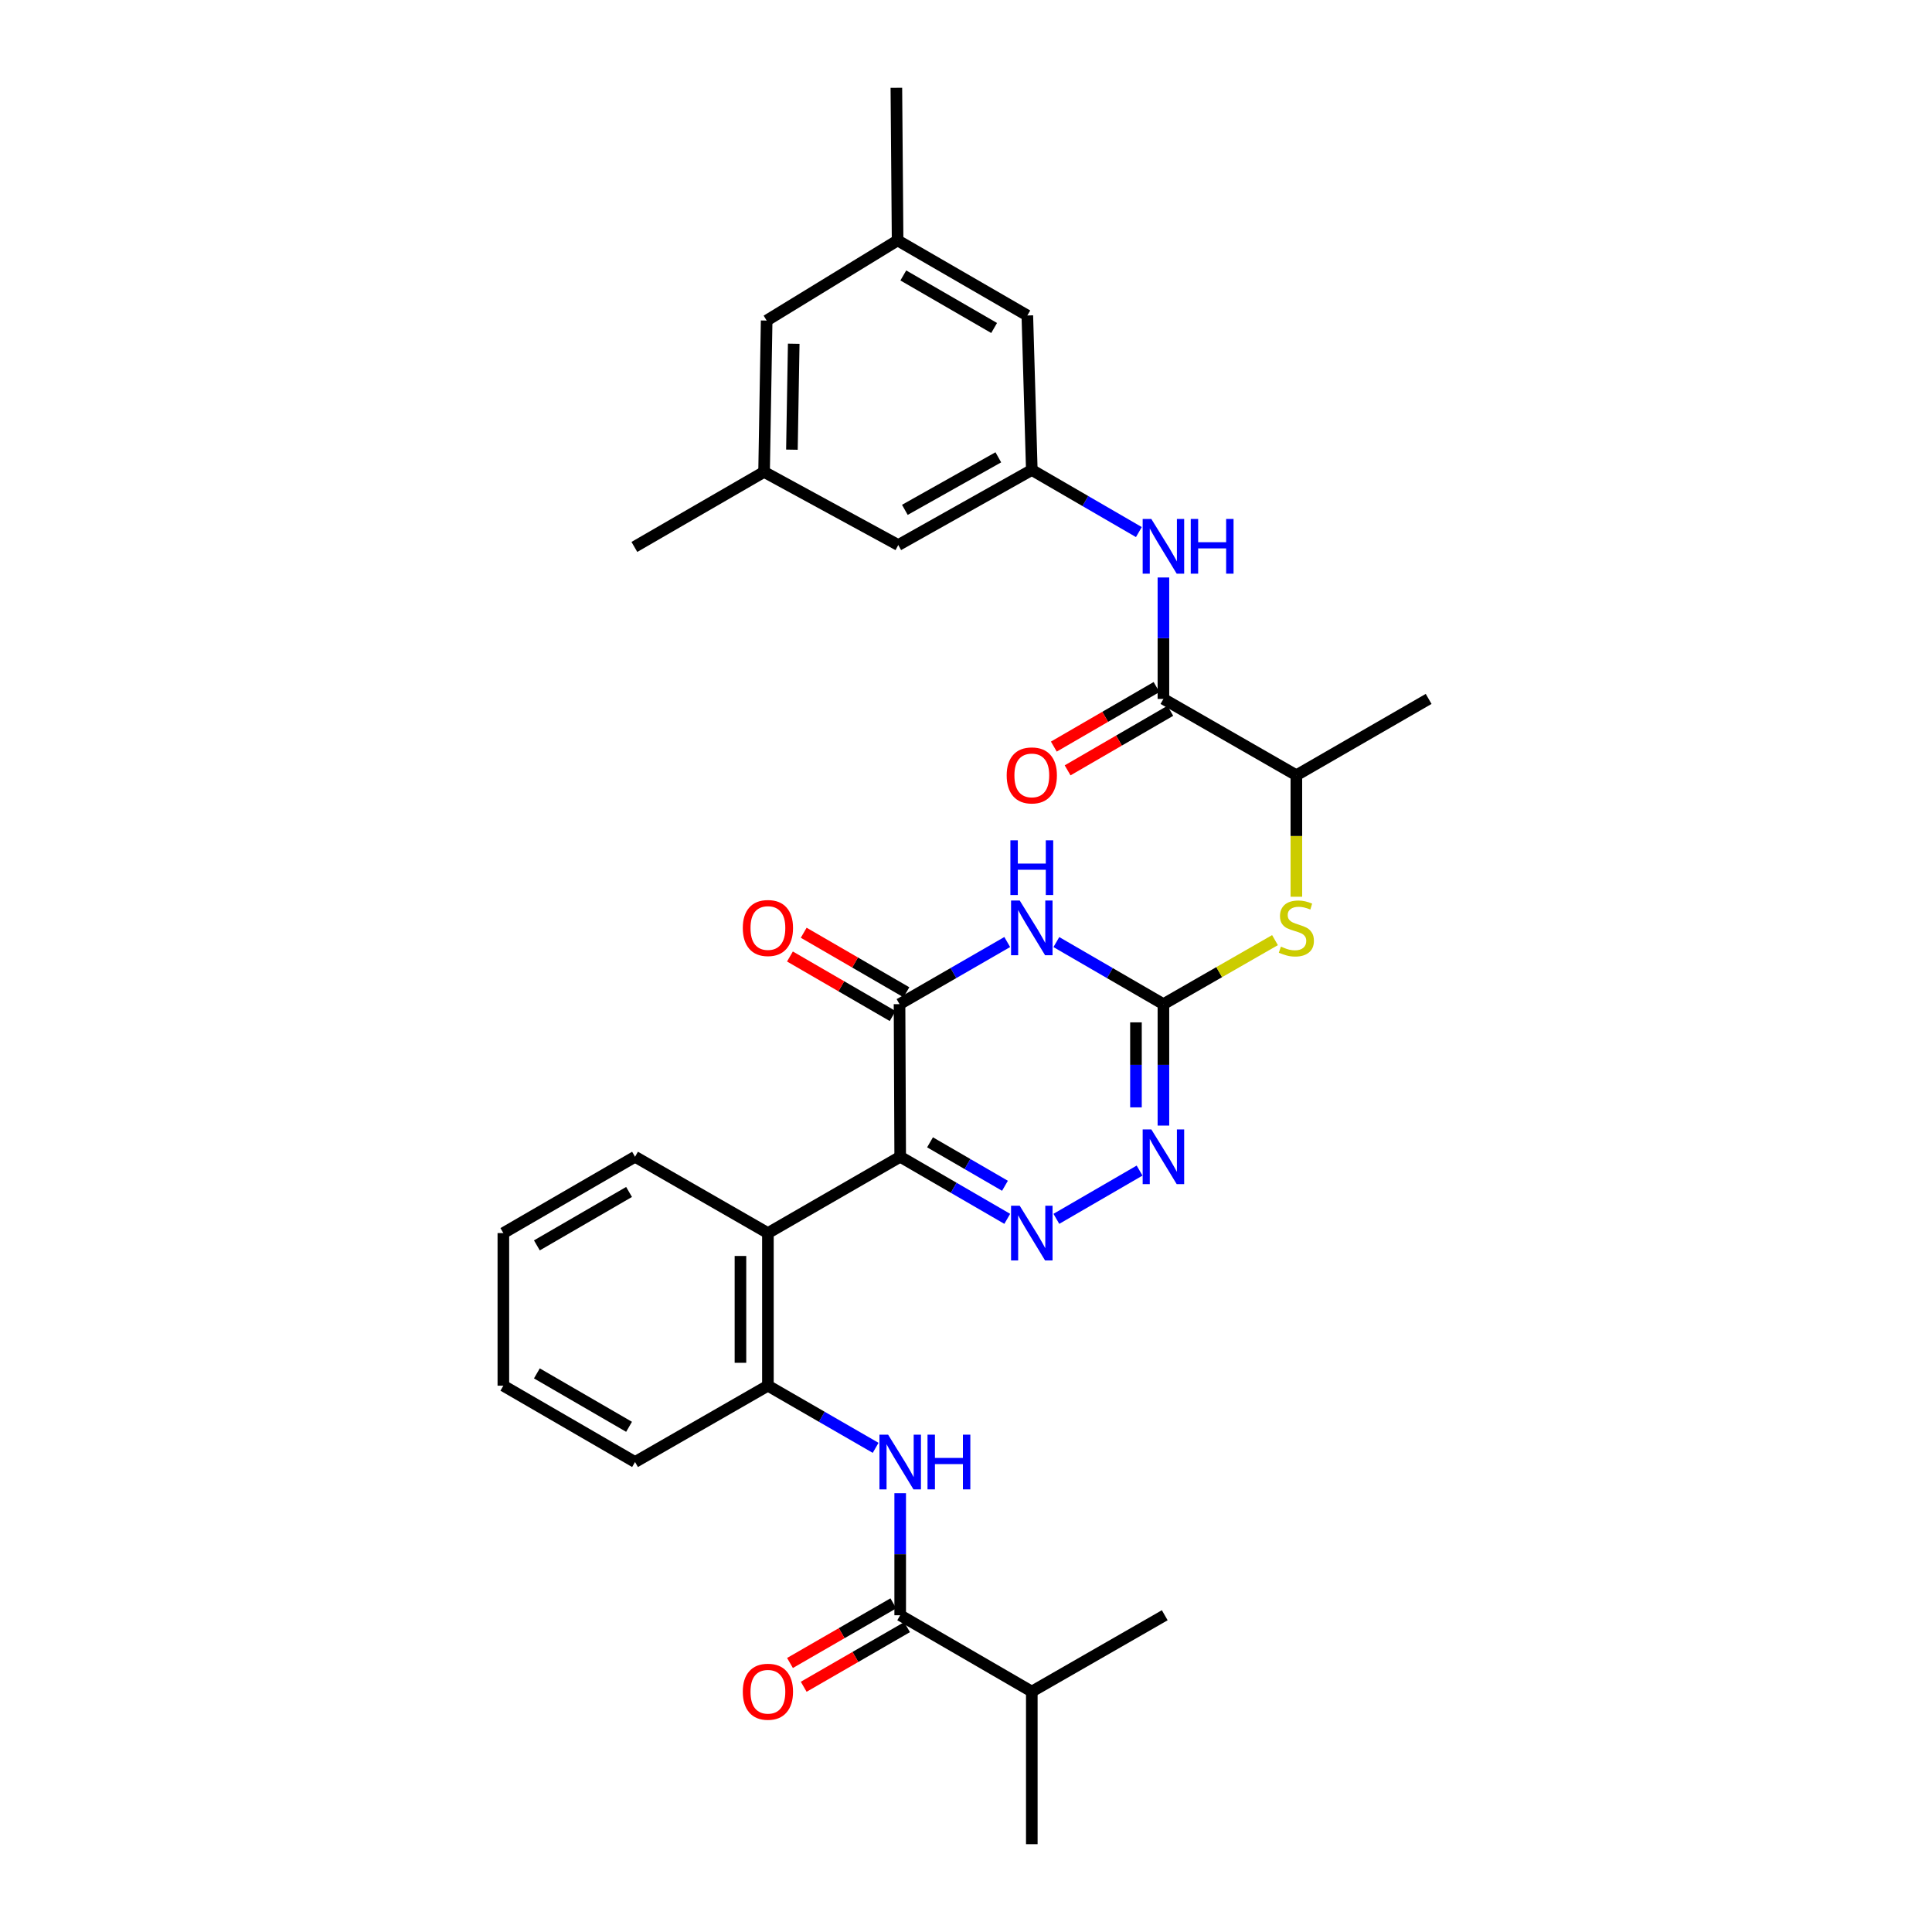 <?xml version='1.0' encoding='iso-8859-1'?>
<svg version='1.1' baseProfile='full'
              xmlns='http://www.w3.org/2000/svg'
                      xmlns:rdkit='http://www.rdkit.org/xml'
                      xmlns:xlink='http://www.w3.org/1999/xlink'
                  xml:space='preserve'
width='1000px' height='1000px' viewBox='0 0 1000 1000'>
<!-- END OF HEADER -->
<rect style='opacity:1.0;fill:#FFFFFF;stroke:none' width='1000' height='1000' x='0' y='0'> </rect>
<path class='bond-0' d='M 465.941,598.735 L 493.646,614.803' style='fill:none;fill-rule:evenodd;stroke:#000000;stroke-width:6px;stroke-linecap:butt;stroke-linejoin:miter;stroke-opacity:1' />
<path class='bond-0' d='M 493.646,614.803 L 521.35,630.87' style='fill:none;fill-rule:evenodd;stroke:#0000FF;stroke-width:6px;stroke-linecap:butt;stroke-linejoin:miter;stroke-opacity:1' />
<path class='bond-0' d='M 481.382,591.262 L 500.775,602.509' style='fill:none;fill-rule:evenodd;stroke:#000000;stroke-width:6px;stroke-linecap:butt;stroke-linejoin:miter;stroke-opacity:1' />
<path class='bond-0' d='M 500.775,602.509 L 520.169,613.757' style='fill:none;fill-rule:evenodd;stroke:#0000FF;stroke-width:6px;stroke-linecap:butt;stroke-linejoin:miter;stroke-opacity:1' />
<path class='bond-2' d='M 465.941,598.735 L 465.594,519.745' style='fill:none;fill-rule:evenodd;stroke:#000000;stroke-width:6px;stroke-linecap:butt;stroke-linejoin:miter;stroke-opacity:1' />
<path class='bond-5' d='M 465.941,598.735 L 397.468,638.241' style='fill:none;fill-rule:evenodd;stroke:#000000;stroke-width:6px;stroke-linecap:butt;stroke-linejoin:miter;stroke-opacity:1' />
<path class='bond-4' d='M 546.768,630.871 L 589.843,605.892' style='fill:none;fill-rule:evenodd;stroke:#0000FF;stroke-width:6px;stroke-linecap:butt;stroke-linejoin:miter;stroke-opacity:1' />
<path class='bond-1' d='M 521.343,487.589 L 493.468,503.667' style='fill:none;fill-rule:evenodd;stroke:#0000FF;stroke-width:6px;stroke-linecap:butt;stroke-linejoin:miter;stroke-opacity:1' />
<path class='bond-1' d='M 493.468,503.667 L 465.594,519.745' style='fill:none;fill-rule:evenodd;stroke:#000000;stroke-width:6px;stroke-linecap:butt;stroke-linejoin:miter;stroke-opacity:1' />
<path class='bond-3' d='M 546.768,487.621 L 574.476,503.683' style='fill:none;fill-rule:evenodd;stroke:#0000FF;stroke-width:6px;stroke-linecap:butt;stroke-linejoin:miter;stroke-opacity:1' />
<path class='bond-3' d='M 574.476,503.683 L 602.185,519.745' style='fill:none;fill-rule:evenodd;stroke:#000000;stroke-width:6px;stroke-linecap:butt;stroke-linejoin:miter;stroke-opacity:1' />
<path class='bond-14' d='M 469.157,513.598 L 442.579,498.191' style='fill:none;fill-rule:evenodd;stroke:#000000;stroke-width:6px;stroke-linecap:butt;stroke-linejoin:miter;stroke-opacity:1' />
<path class='bond-14' d='M 442.579,498.191 L 416,482.784' style='fill:none;fill-rule:evenodd;stroke:#FF0000;stroke-width:6px;stroke-linecap:butt;stroke-linejoin:miter;stroke-opacity:1' />
<path class='bond-14' d='M 462.03,525.893 L 435.452,510.486' style='fill:none;fill-rule:evenodd;stroke:#000000;stroke-width:6px;stroke-linecap:butt;stroke-linejoin:miter;stroke-opacity:1' />
<path class='bond-14' d='M 435.452,510.486 L 408.873,495.079' style='fill:none;fill-rule:evenodd;stroke:#FF0000;stroke-width:6px;stroke-linecap:butt;stroke-linejoin:miter;stroke-opacity:1' />
<path class='bond-10' d='M 602.185,519.745 L 631.059,503.175' style='fill:none;fill-rule:evenodd;stroke:#000000;stroke-width:6px;stroke-linecap:butt;stroke-linejoin:miter;stroke-opacity:1' />
<path class='bond-10' d='M 631.059,503.175 L 659.934,486.604' style='fill:none;fill-rule:evenodd;stroke:#CCCC00;stroke-width:6px;stroke-linecap:butt;stroke-linejoin:miter;stroke-opacity:1' />
<path class='bond-32' d='M 602.185,519.745 L 602.185,551.173' style='fill:none;fill-rule:evenodd;stroke:#000000;stroke-width:6px;stroke-linecap:butt;stroke-linejoin:miter;stroke-opacity:1' />
<path class='bond-32' d='M 602.185,551.173 L 602.185,582.6' style='fill:none;fill-rule:evenodd;stroke:#0000FF;stroke-width:6px;stroke-linecap:butt;stroke-linejoin:miter;stroke-opacity:1' />
<path class='bond-32' d='M 587.974,529.174 L 587.974,551.173' style='fill:none;fill-rule:evenodd;stroke:#000000;stroke-width:6px;stroke-linecap:butt;stroke-linejoin:miter;stroke-opacity:1' />
<path class='bond-32' d='M 587.974,551.173 L 587.974,573.172' style='fill:none;fill-rule:evenodd;stroke:#0000FF;stroke-width:6px;stroke-linecap:butt;stroke-linejoin:miter;stroke-opacity:1' />
<path class='bond-9' d='M 397.468,638.241 L 397.468,717.23' style='fill:none;fill-rule:evenodd;stroke:#000000;stroke-width:6px;stroke-linecap:butt;stroke-linejoin:miter;stroke-opacity:1' />
<path class='bond-9' d='M 383.257,650.089 L 383.257,705.382' style='fill:none;fill-rule:evenodd;stroke:#000000;stroke-width:6px;stroke-linecap:butt;stroke-linejoin:miter;stroke-opacity:1' />
<path class='bond-23' d='M 397.468,638.241 L 328.695,598.735' style='fill:none;fill-rule:evenodd;stroke:#000000;stroke-width:6px;stroke-linecap:butt;stroke-linejoin:miter;stroke-opacity:1' />
<path class='bond-6' d='M 453.225,749.4 L 425.346,733.315' style='fill:none;fill-rule:evenodd;stroke:#0000FF;stroke-width:6px;stroke-linecap:butt;stroke-linejoin:miter;stroke-opacity:1' />
<path class='bond-6' d='M 425.346,733.315 L 397.468,717.23' style='fill:none;fill-rule:evenodd;stroke:#000000;stroke-width:6px;stroke-linecap:butt;stroke-linejoin:miter;stroke-opacity:1' />
<path class='bond-8' d='M 465.941,772.88 L 465.941,804.465' style='fill:none;fill-rule:evenodd;stroke:#0000FF;stroke-width:6px;stroke-linecap:butt;stroke-linejoin:miter;stroke-opacity:1' />
<path class='bond-8' d='M 465.941,804.465 L 465.941,836.05' style='fill:none;fill-rule:evenodd;stroke:#000000;stroke-width:6px;stroke-linecap:butt;stroke-linejoin:miter;stroke-opacity:1' />
<path class='bond-7' d='M 602.185,361.759 L 670.997,401.265' style='fill:none;fill-rule:evenodd;stroke:#000000;stroke-width:6px;stroke-linecap:butt;stroke-linejoin:miter;stroke-opacity:1' />
<path class='bond-11' d='M 602.185,361.759 L 602.185,330.332' style='fill:none;fill-rule:evenodd;stroke:#000000;stroke-width:6px;stroke-linecap:butt;stroke-linejoin:miter;stroke-opacity:1' />
<path class='bond-11' d='M 602.185,330.332 L 602.185,298.904' style='fill:none;fill-rule:evenodd;stroke:#0000FF;stroke-width:6px;stroke-linecap:butt;stroke-linejoin:miter;stroke-opacity:1' />
<path class='bond-15' d='M 598.62,355.612 L 572.042,371.025' style='fill:none;fill-rule:evenodd;stroke:#000000;stroke-width:6px;stroke-linecap:butt;stroke-linejoin:miter;stroke-opacity:1' />
<path class='bond-15' d='M 572.042,371.025 L 545.463,386.438' style='fill:none;fill-rule:evenodd;stroke:#FF0000;stroke-width:6px;stroke-linecap:butt;stroke-linejoin:miter;stroke-opacity:1' />
<path class='bond-15' d='M 605.749,367.906 L 579.171,383.319' style='fill:none;fill-rule:evenodd;stroke:#000000;stroke-width:6px;stroke-linecap:butt;stroke-linejoin:miter;stroke-opacity:1' />
<path class='bond-15' d='M 579.171,383.319 L 552.592,398.732' style='fill:none;fill-rule:evenodd;stroke:#FF0000;stroke-width:6px;stroke-linecap:butt;stroke-linejoin:miter;stroke-opacity:1' />
<path class='bond-16' d='M 462.39,829.895 L 435.642,845.328' style='fill:none;fill-rule:evenodd;stroke:#000000;stroke-width:6px;stroke-linecap:butt;stroke-linejoin:miter;stroke-opacity:1' />
<path class='bond-16' d='M 435.642,845.328 L 408.893,860.761' style='fill:none;fill-rule:evenodd;stroke:#FF0000;stroke-width:6px;stroke-linecap:butt;stroke-linejoin:miter;stroke-opacity:1' />
<path class='bond-16' d='M 469.492,842.204 L 442.744,857.637' style='fill:none;fill-rule:evenodd;stroke:#000000;stroke-width:6px;stroke-linecap:butt;stroke-linejoin:miter;stroke-opacity:1' />
<path class='bond-16' d='M 442.744,857.637 L 415.995,873.07' style='fill:none;fill-rule:evenodd;stroke:#FF0000;stroke-width:6px;stroke-linecap:butt;stroke-linejoin:miter;stroke-opacity:1' />
<path class='bond-21' d='M 465.941,836.05 L 534.059,875.556' style='fill:none;fill-rule:evenodd;stroke:#000000;stroke-width:6px;stroke-linecap:butt;stroke-linejoin:miter;stroke-opacity:1' />
<path class='bond-24' d='M 397.468,717.23 L 328.695,756.737' style='fill:none;fill-rule:evenodd;stroke:#000000;stroke-width:6px;stroke-linecap:butt;stroke-linejoin:miter;stroke-opacity:1' />
<path class='bond-13' d='M 670.997,464.16 L 670.997,432.713' style='fill:none;fill-rule:evenodd;stroke:#CCCC00;stroke-width:6px;stroke-linecap:butt;stroke-linejoin:miter;stroke-opacity:1' />
<path class='bond-13' d='M 670.997,432.713 L 670.997,401.265' style='fill:none;fill-rule:evenodd;stroke:#000000;stroke-width:6px;stroke-linecap:butt;stroke-linejoin:miter;stroke-opacity:1' />
<path class='bond-12' d='M 589.476,275.4 L 561.767,259.332' style='fill:none;fill-rule:evenodd;stroke:#0000FF;stroke-width:6px;stroke-linecap:butt;stroke-linejoin:miter;stroke-opacity:1' />
<path class='bond-12' d='M 561.767,259.332 L 534.059,243.263' style='fill:none;fill-rule:evenodd;stroke:#000000;stroke-width:6px;stroke-linecap:butt;stroke-linejoin:miter;stroke-opacity:1' />
<path class='bond-19' d='M 534.059,243.263 L 464.946,282.114' style='fill:none;fill-rule:evenodd;stroke:#000000;stroke-width:6px;stroke-linecap:butt;stroke-linejoin:miter;stroke-opacity:1' />
<path class='bond-19' d='M 516.728,236.703 L 468.349,263.899' style='fill:none;fill-rule:evenodd;stroke:#000000;stroke-width:6px;stroke-linecap:butt;stroke-linejoin:miter;stroke-opacity:1' />
<path class='bond-20' d='M 534.059,243.263 L 531.746,163.295' style='fill:none;fill-rule:evenodd;stroke:#000000;stroke-width:6px;stroke-linecap:butt;stroke-linejoin:miter;stroke-opacity:1' />
<path class='bond-25' d='M 670.997,401.265 L 739.463,361.759' style='fill:none;fill-rule:evenodd;stroke:#000000;stroke-width:6px;stroke-linecap:butt;stroke-linejoin:miter;stroke-opacity:1' />
<path class='bond-17' d='M 464.599,124.444 L 531.746,163.295' style='fill:none;fill-rule:evenodd;stroke:#000000;stroke-width:6px;stroke-linecap:butt;stroke-linejoin:miter;stroke-opacity:1' />
<path class='bond-17' d='M 467.554,142.572 L 514.557,169.768' style='fill:none;fill-rule:evenodd;stroke:#000000;stroke-width:6px;stroke-linecap:butt;stroke-linejoin:miter;stroke-opacity:1' />
<path class='bond-22' d='M 464.599,124.444 L 396.821,165.924' style='fill:none;fill-rule:evenodd;stroke:#000000;stroke-width:6px;stroke-linecap:butt;stroke-linejoin:miter;stroke-opacity:1' />
<path class='bond-27' d='M 464.599,124.444 L 463.959,45.455' style='fill:none;fill-rule:evenodd;stroke:#000000;stroke-width:6px;stroke-linecap:butt;stroke-linejoin:miter;stroke-opacity:1' />
<path class='bond-18' d='M 395.486,244.258 L 464.946,282.114' style='fill:none;fill-rule:evenodd;stroke:#000000;stroke-width:6px;stroke-linecap:butt;stroke-linejoin:miter;stroke-opacity:1' />
<path class='bond-26' d='M 395.486,244.258 L 328.355,283.093' style='fill:none;fill-rule:evenodd;stroke:#000000;stroke-width:6px;stroke-linecap:butt;stroke-linejoin:miter;stroke-opacity:1' />
<path class='bond-34' d='M 395.486,244.258 L 396.821,165.924' style='fill:none;fill-rule:evenodd;stroke:#000000;stroke-width:6px;stroke-linecap:butt;stroke-linejoin:miter;stroke-opacity:1' />
<path class='bond-34' d='M 409.895,232.75 L 410.829,177.916' style='fill:none;fill-rule:evenodd;stroke:#000000;stroke-width:6px;stroke-linecap:butt;stroke-linejoin:miter;stroke-opacity:1' />
<path class='bond-28' d='M 534.059,875.556 L 534.059,954.545' style='fill:none;fill-rule:evenodd;stroke:#000000;stroke-width:6px;stroke-linecap:butt;stroke-linejoin:miter;stroke-opacity:1' />
<path class='bond-29' d='M 534.059,875.556 L 602.872,836.05' style='fill:none;fill-rule:evenodd;stroke:#000000;stroke-width:6px;stroke-linecap:butt;stroke-linejoin:miter;stroke-opacity:1' />
<path class='bond-30' d='M 328.695,598.735 L 260.537,638.241' style='fill:none;fill-rule:evenodd;stroke:#000000;stroke-width:6px;stroke-linecap:butt;stroke-linejoin:miter;stroke-opacity:1' />
<path class='bond-30' d='M 325.598,616.955 L 277.888,644.61' style='fill:none;fill-rule:evenodd;stroke:#000000;stroke-width:6px;stroke-linecap:butt;stroke-linejoin:miter;stroke-opacity:1' />
<path class='bond-33' d='M 328.695,756.737 L 260.537,717.23' style='fill:none;fill-rule:evenodd;stroke:#000000;stroke-width:6px;stroke-linecap:butt;stroke-linejoin:miter;stroke-opacity:1' />
<path class='bond-33' d='M 325.598,738.516 L 277.888,710.861' style='fill:none;fill-rule:evenodd;stroke:#000000;stroke-width:6px;stroke-linecap:butt;stroke-linejoin:miter;stroke-opacity:1' />
<path class='bond-31' d='M 260.537,638.241 L 260.537,717.23' style='fill:none;fill-rule:evenodd;stroke:#000000;stroke-width:6px;stroke-linecap:butt;stroke-linejoin:miter;stroke-opacity:1' />
<path  class='atom-1' d='M 527.799 624.081
L 537.079 639.081
Q 537.999 640.561, 539.479 643.241
Q 540.959 645.921, 541.039 646.081
L 541.039 624.081
L 544.799 624.081
L 544.799 652.401
L 540.919 652.401
L 530.959 636.001
Q 529.799 634.081, 528.559 631.881
Q 527.359 629.681, 526.999 629.001
L 526.999 652.401
L 523.319 652.401
L 523.319 624.081
L 527.799 624.081
' fill='#0000FF'/>
<path  class='atom-2' d='M 527.799 466.095
L 537.079 481.095
Q 537.999 482.575, 539.479 485.255
Q 540.959 487.935, 541.039 488.095
L 541.039 466.095
L 544.799 466.095
L 544.799 494.415
L 540.919 494.415
L 530.959 478.015
Q 529.799 476.095, 528.559 473.895
Q 527.359 471.695, 526.999 471.015
L 526.999 494.415
L 523.319 494.415
L 523.319 466.095
L 527.799 466.095
' fill='#0000FF'/>
<path  class='atom-2' d='M 522.979 434.943
L 526.819 434.943
L 526.819 446.983
L 541.299 446.983
L 541.299 434.943
L 545.139 434.943
L 545.139 463.263
L 541.299 463.263
L 541.299 450.183
L 526.819 450.183
L 526.819 463.263
L 522.979 463.263
L 522.979 434.943
' fill='#0000FF'/>
<path  class='atom-5' d='M 595.925 584.575
L 605.205 599.575
Q 606.125 601.055, 607.605 603.735
Q 609.085 606.415, 609.165 606.575
L 609.165 584.575
L 612.925 584.575
L 612.925 612.895
L 609.045 612.895
L 599.085 596.495
Q 597.925 594.575, 596.685 592.375
Q 595.485 590.175, 595.125 589.495
L 595.125 612.895
L 591.445 612.895
L 591.445 584.575
L 595.925 584.575
' fill='#0000FF'/>
<path  class='atom-7' d='M 459.681 742.577
L 468.961 757.577
Q 469.881 759.057, 471.361 761.737
Q 472.841 764.417, 472.921 764.577
L 472.921 742.577
L 476.681 742.577
L 476.681 770.897
L 472.801 770.897
L 462.841 754.497
Q 461.681 752.577, 460.441 750.377
Q 459.241 748.177, 458.881 747.497
L 458.881 770.897
L 455.201 770.897
L 455.201 742.577
L 459.681 742.577
' fill='#0000FF'/>
<path  class='atom-7' d='M 480.081 742.577
L 483.921 742.577
L 483.921 754.617
L 498.401 754.617
L 498.401 742.577
L 502.241 742.577
L 502.241 770.897
L 498.401 770.897
L 498.401 757.817
L 483.921 757.817
L 483.921 770.897
L 480.081 770.897
L 480.081 742.577
' fill='#0000FF'/>
<path  class='atom-11' d='M 662.997 489.975
Q 663.317 490.095, 664.637 490.655
Q 665.957 491.215, 667.397 491.575
Q 668.877 491.895, 670.317 491.895
Q 672.997 491.895, 674.557 490.615
Q 676.117 489.295, 676.117 487.015
Q 676.117 485.455, 675.317 484.495
Q 674.557 483.535, 673.357 483.015
Q 672.157 482.495, 670.157 481.895
Q 667.637 481.135, 666.117 480.415
Q 664.637 479.695, 663.557 478.175
Q 662.517 476.655, 662.517 474.095
Q 662.517 470.535, 664.917 468.335
Q 667.357 466.135, 672.157 466.135
Q 675.437 466.135, 679.157 467.695
L 678.237 470.775
Q 674.837 469.375, 672.277 469.375
Q 669.517 469.375, 667.997 470.535
Q 666.477 471.655, 666.517 473.615
Q 666.517 475.135, 667.277 476.055
Q 668.077 476.975, 669.197 477.495
Q 670.357 478.015, 672.277 478.615
Q 674.837 479.415, 676.357 480.215
Q 677.877 481.015, 678.957 482.655
Q 680.077 484.255, 680.077 487.015
Q 680.077 490.935, 677.437 493.055
Q 674.837 495.135, 670.477 495.135
Q 667.957 495.135, 666.037 494.575
Q 664.157 494.055, 661.917 493.135
L 662.997 489.975
' fill='#CCCC00'/>
<path  class='atom-12' d='M 595.925 268.61
L 605.205 283.61
Q 606.125 285.09, 607.605 287.77
Q 609.085 290.45, 609.165 290.61
L 609.165 268.61
L 612.925 268.61
L 612.925 296.93
L 609.045 296.93
L 599.085 280.53
Q 597.925 278.61, 596.685 276.41
Q 595.485 274.21, 595.125 273.53
L 595.125 296.93
L 591.445 296.93
L 591.445 268.61
L 595.925 268.61
' fill='#0000FF'/>
<path  class='atom-12' d='M 616.325 268.61
L 620.165 268.61
L 620.165 280.65
L 634.645 280.65
L 634.645 268.61
L 638.485 268.61
L 638.485 296.93
L 634.645 296.93
L 634.645 283.85
L 620.165 283.85
L 620.165 296.93
L 616.325 296.93
L 616.325 268.61
' fill='#0000FF'/>
<path  class='atom-15' d='M 384.468 480.335
Q 384.468 473.535, 387.828 469.735
Q 391.188 465.935, 397.468 465.935
Q 403.748 465.935, 407.108 469.735
Q 410.468 473.535, 410.468 480.335
Q 410.468 487.215, 407.068 491.135
Q 403.668 495.015, 397.468 495.015
Q 391.228 495.015, 387.828 491.135
Q 384.468 487.255, 384.468 480.335
M 397.468 491.815
Q 401.788 491.815, 404.108 488.935
Q 406.468 486.015, 406.468 480.335
Q 406.468 474.775, 404.108 471.975
Q 401.788 469.135, 397.468 469.135
Q 393.148 469.135, 390.788 471.935
Q 388.468 474.735, 388.468 480.335
Q 388.468 486.055, 390.788 488.935
Q 393.148 491.815, 397.468 491.815
' fill='#FF0000'/>
<path  class='atom-16' d='M 521.059 401.345
Q 521.059 394.545, 524.419 390.745
Q 527.779 386.945, 534.059 386.945
Q 540.339 386.945, 543.699 390.745
Q 547.059 394.545, 547.059 401.345
Q 547.059 408.225, 543.659 412.145
Q 540.259 416.025, 534.059 416.025
Q 527.819 416.025, 524.419 412.145
Q 521.059 408.265, 521.059 401.345
M 534.059 412.825
Q 538.379 412.825, 540.699 409.945
Q 543.059 407.025, 543.059 401.345
Q 543.059 395.785, 540.699 392.985
Q 538.379 390.145, 534.059 390.145
Q 529.739 390.145, 527.379 392.945
Q 525.059 395.745, 525.059 401.345
Q 525.059 407.065, 527.379 409.945
Q 529.739 412.825, 534.059 412.825
' fill='#FF0000'/>
<path  class='atom-17' d='M 384.468 875.636
Q 384.468 868.836, 387.828 865.036
Q 391.188 861.236, 397.468 861.236
Q 403.748 861.236, 407.108 865.036
Q 410.468 868.836, 410.468 875.636
Q 410.468 882.516, 407.068 886.436
Q 403.668 890.316, 397.468 890.316
Q 391.228 890.316, 387.828 886.436
Q 384.468 882.556, 384.468 875.636
M 397.468 887.116
Q 401.788 887.116, 404.108 884.236
Q 406.468 881.316, 406.468 875.636
Q 406.468 870.076, 404.108 867.276
Q 401.788 864.436, 397.468 864.436
Q 393.148 864.436, 390.788 867.236
Q 388.468 870.036, 388.468 875.636
Q 388.468 881.356, 390.788 884.236
Q 393.148 887.116, 397.468 887.116
' fill='#FF0000'/>
</svg>
